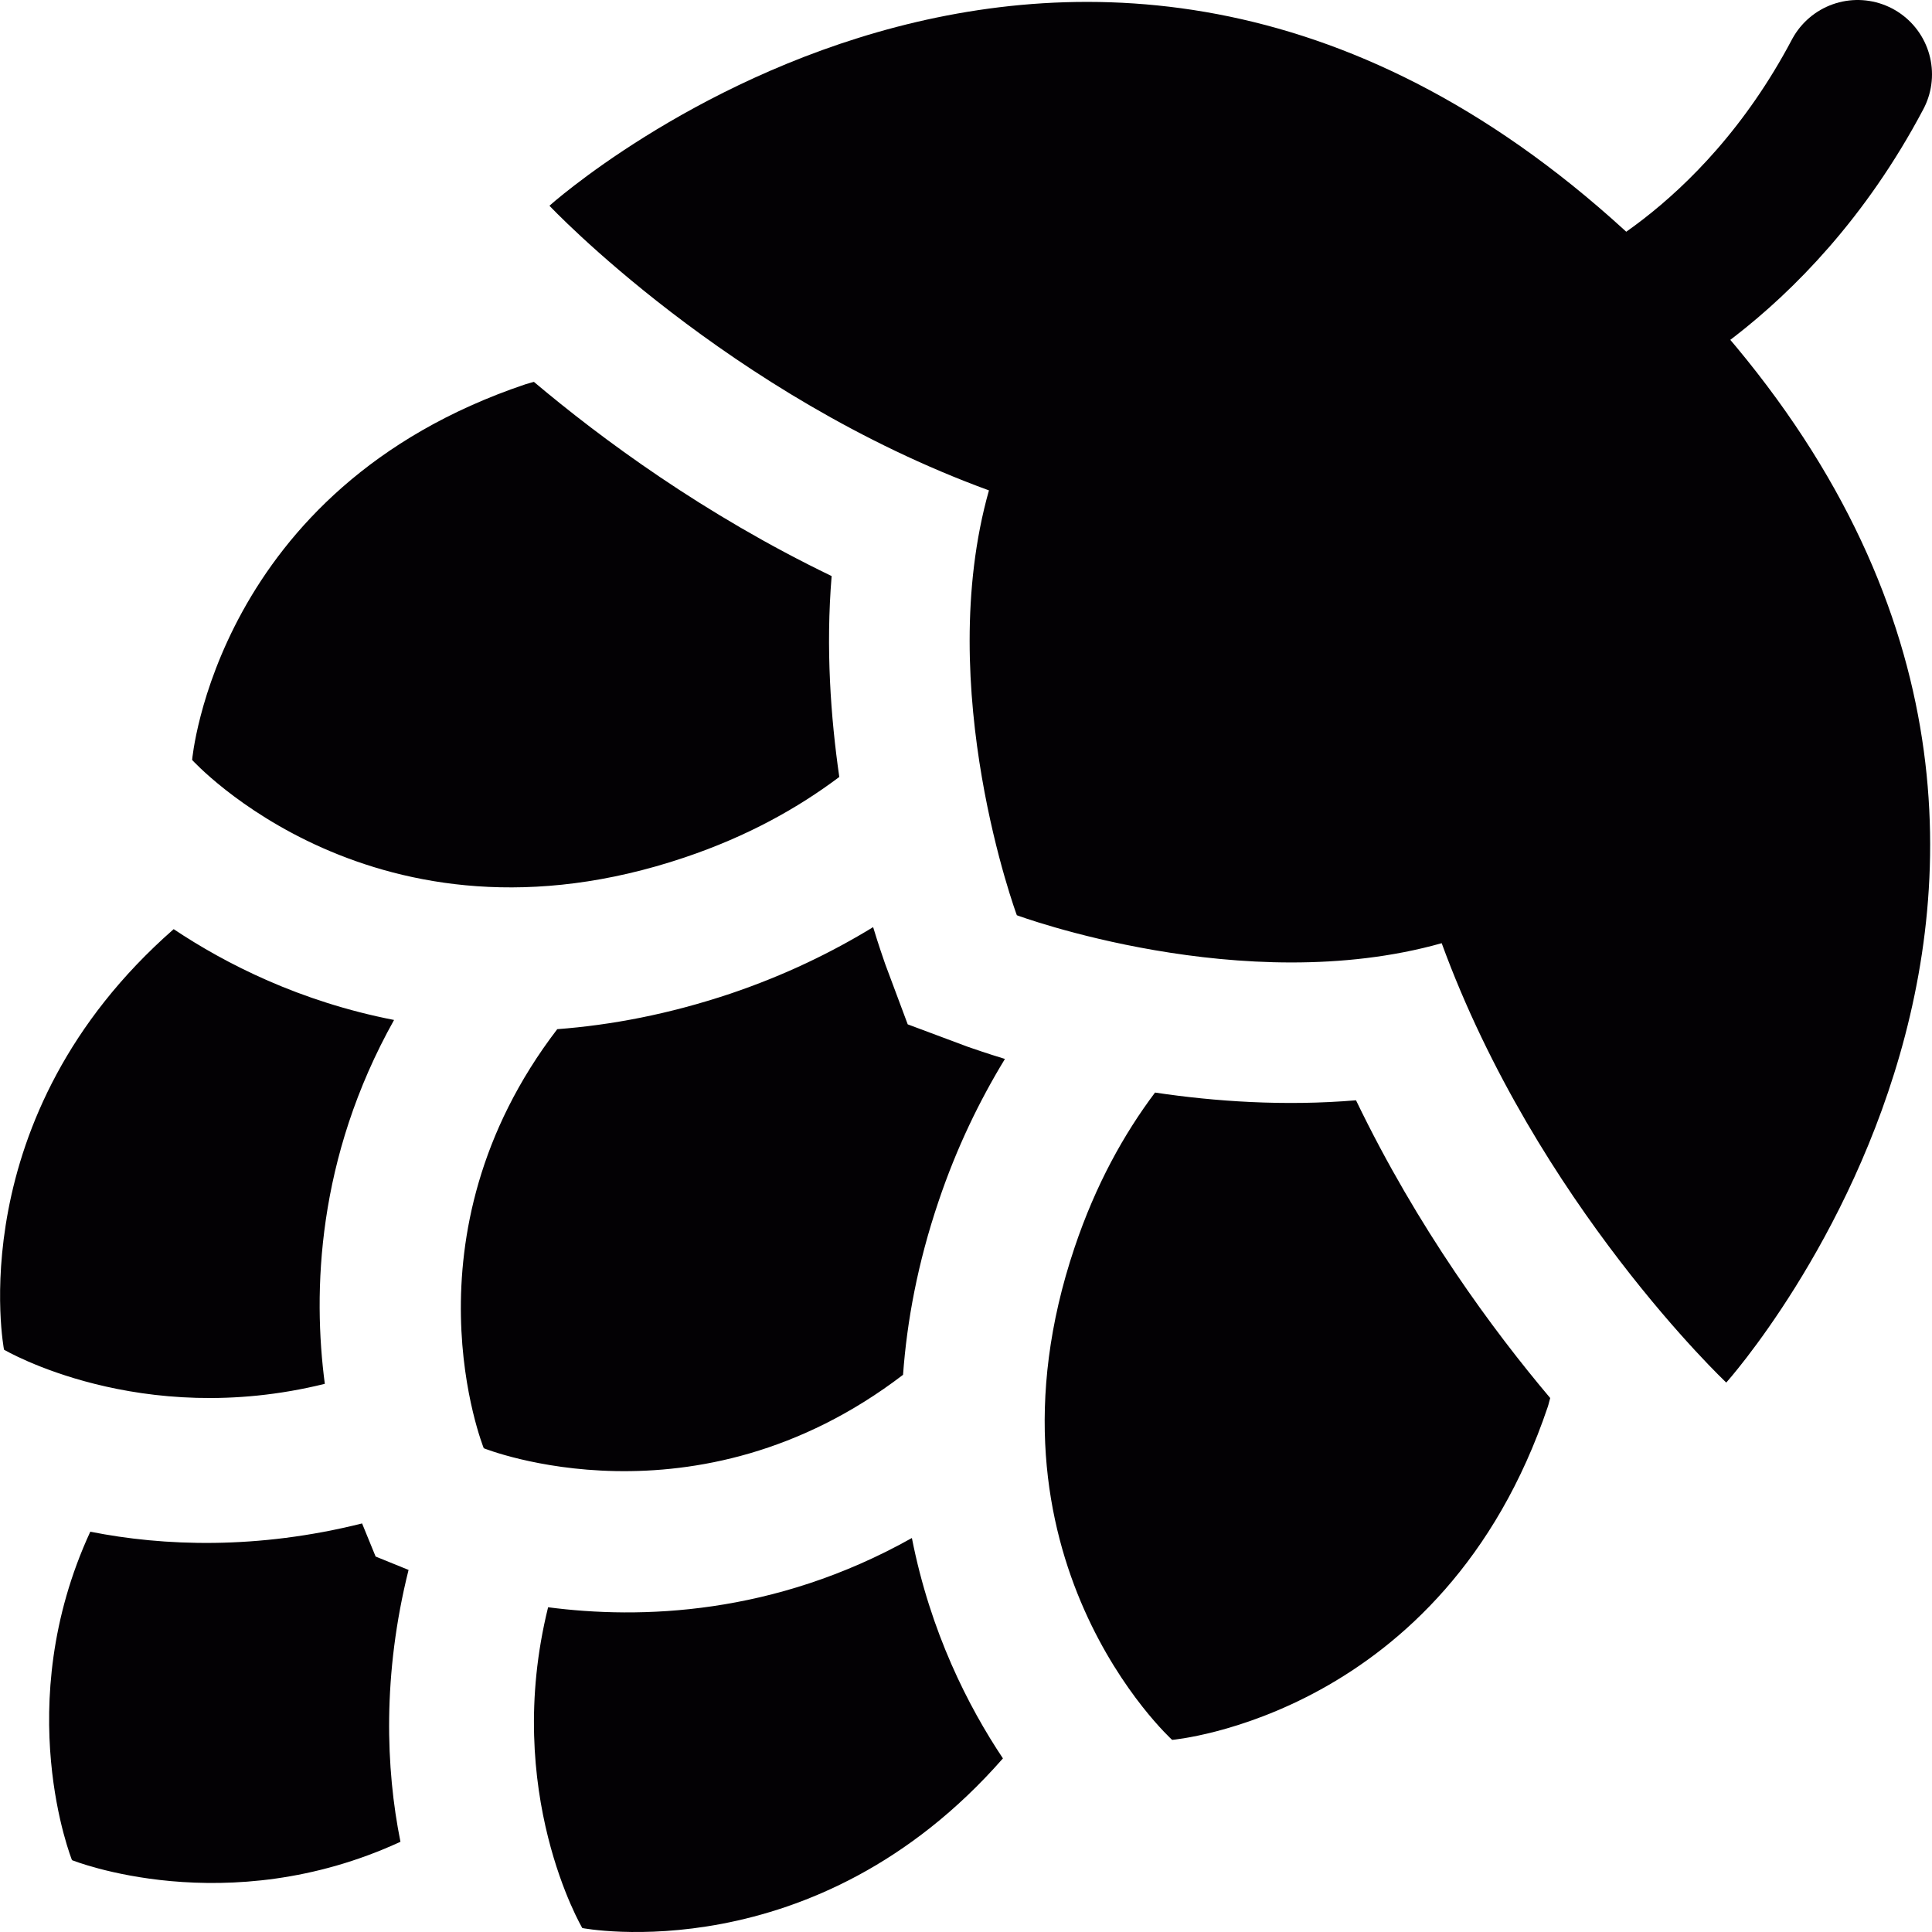 <?xml version="1.0" encoding="iso-8859-1"?>
<!-- Uploaded to: SVG Repo, www.svgrepo.com, Generator: SVG Repo Mixer Tools -->
<svg version="1.1" id="Capa_1" xmlns="http://www.w3.org/2000/svg" xmlns:xlink="http://www.w3.org/1999/xlink" 
	 viewBox="0 0 25.975 25.975" xml:space="preserve">
<g>
	<g>
		<path style="fill:#030104;" d="M4.367,18.605c-2.49,0.617-4.313-0.459-4.313-0.459s-0.606-3.124,2.281-5.654
			c0.698,0.466,1.696,0.975,2.963,1.221C4.256,15.574,4.205,17.376,4.367,18.605z M9.205,11.528
			c0.844-0.284,1.521-0.663,2.079-1.082c-0.116-0.803-0.183-1.735-0.103-2.701C9.46,6.915,8.086,5.899,7.178,5.134
			c-0.039,0.012-0.075,0.02-0.115,0.033c-4.164,1.402-4.48,5.05-4.48,5.05S5.043,12.931,9.205,11.528z M6.504,19.471
			c0,0,2.845,1.148,5.637-0.987c0.053-0.724,0.196-1.499,0.476-2.328c0.246-0.731,0.554-1.36,0.894-1.919
			c-0.247-0.075-0.428-0.139-0.496-0.162l-0.811-0.303l-0.303-0.811c-0.023-0.068-0.087-0.248-0.162-0.496
			c-0.557,0.34-1.185,0.646-1.918,0.894c-0.83,0.278-1.604,0.423-2.329,0.478C5.356,16.627,6.504,19.471,6.504,19.471z
			 M12.26,20.678c-1.858,1.043-3.659,1.092-4.891,0.931c-0.616,2.491,0.46,4.313,0.46,4.313s3.124,0.607,5.655-2.281
			C13.018,22.943,12.509,21.945,12.26,20.678z M20.842,18.796c-0.766-0.907-1.781-2.281-2.611-4.003
			c-0.967,0.081-1.899,0.016-2.702-0.104c-0.419,0.558-0.797,1.237-1.081,2.081c-1.403,4.163,1.311,6.622,1.311,6.622
			s3.647-0.316,5.051-4.48C20.823,18.873,20.829,18.836,20.842,18.796z M5.493,21.107l-0.443-0.18l-0.182-0.445
			c-1.407,0.353-2.671,0.307-3.654,0.111c-1.081,2.341-0.246,4.416-0.246,4.416s2.074,0.834,4.416-0.247
			C5.186,23.779,5.141,22.516,5.493,21.107z M22.373,3.603C14.844-3.925,7.387,2.766,7.387,2.766s2.4,2.546,5.909,3.827
			c-0.754,2.669,0.375,5.712,0.375,5.712s3.043,1.129,5.712,0.376c1.282,3.509,3.826,5.907,3.826,5.907S29.901,11.13,22.373,3.603z"
			/>
	</g>
	<path style="fill:none;stroke:#030104;stroke-width:2;stroke-linecap:round;stroke-linejoin:round;stroke-miterlimit:10;" d="
		M24.975,1c-1.399,2.648-3.482,3.482-3.482,3.482"/>
</g>
</svg>